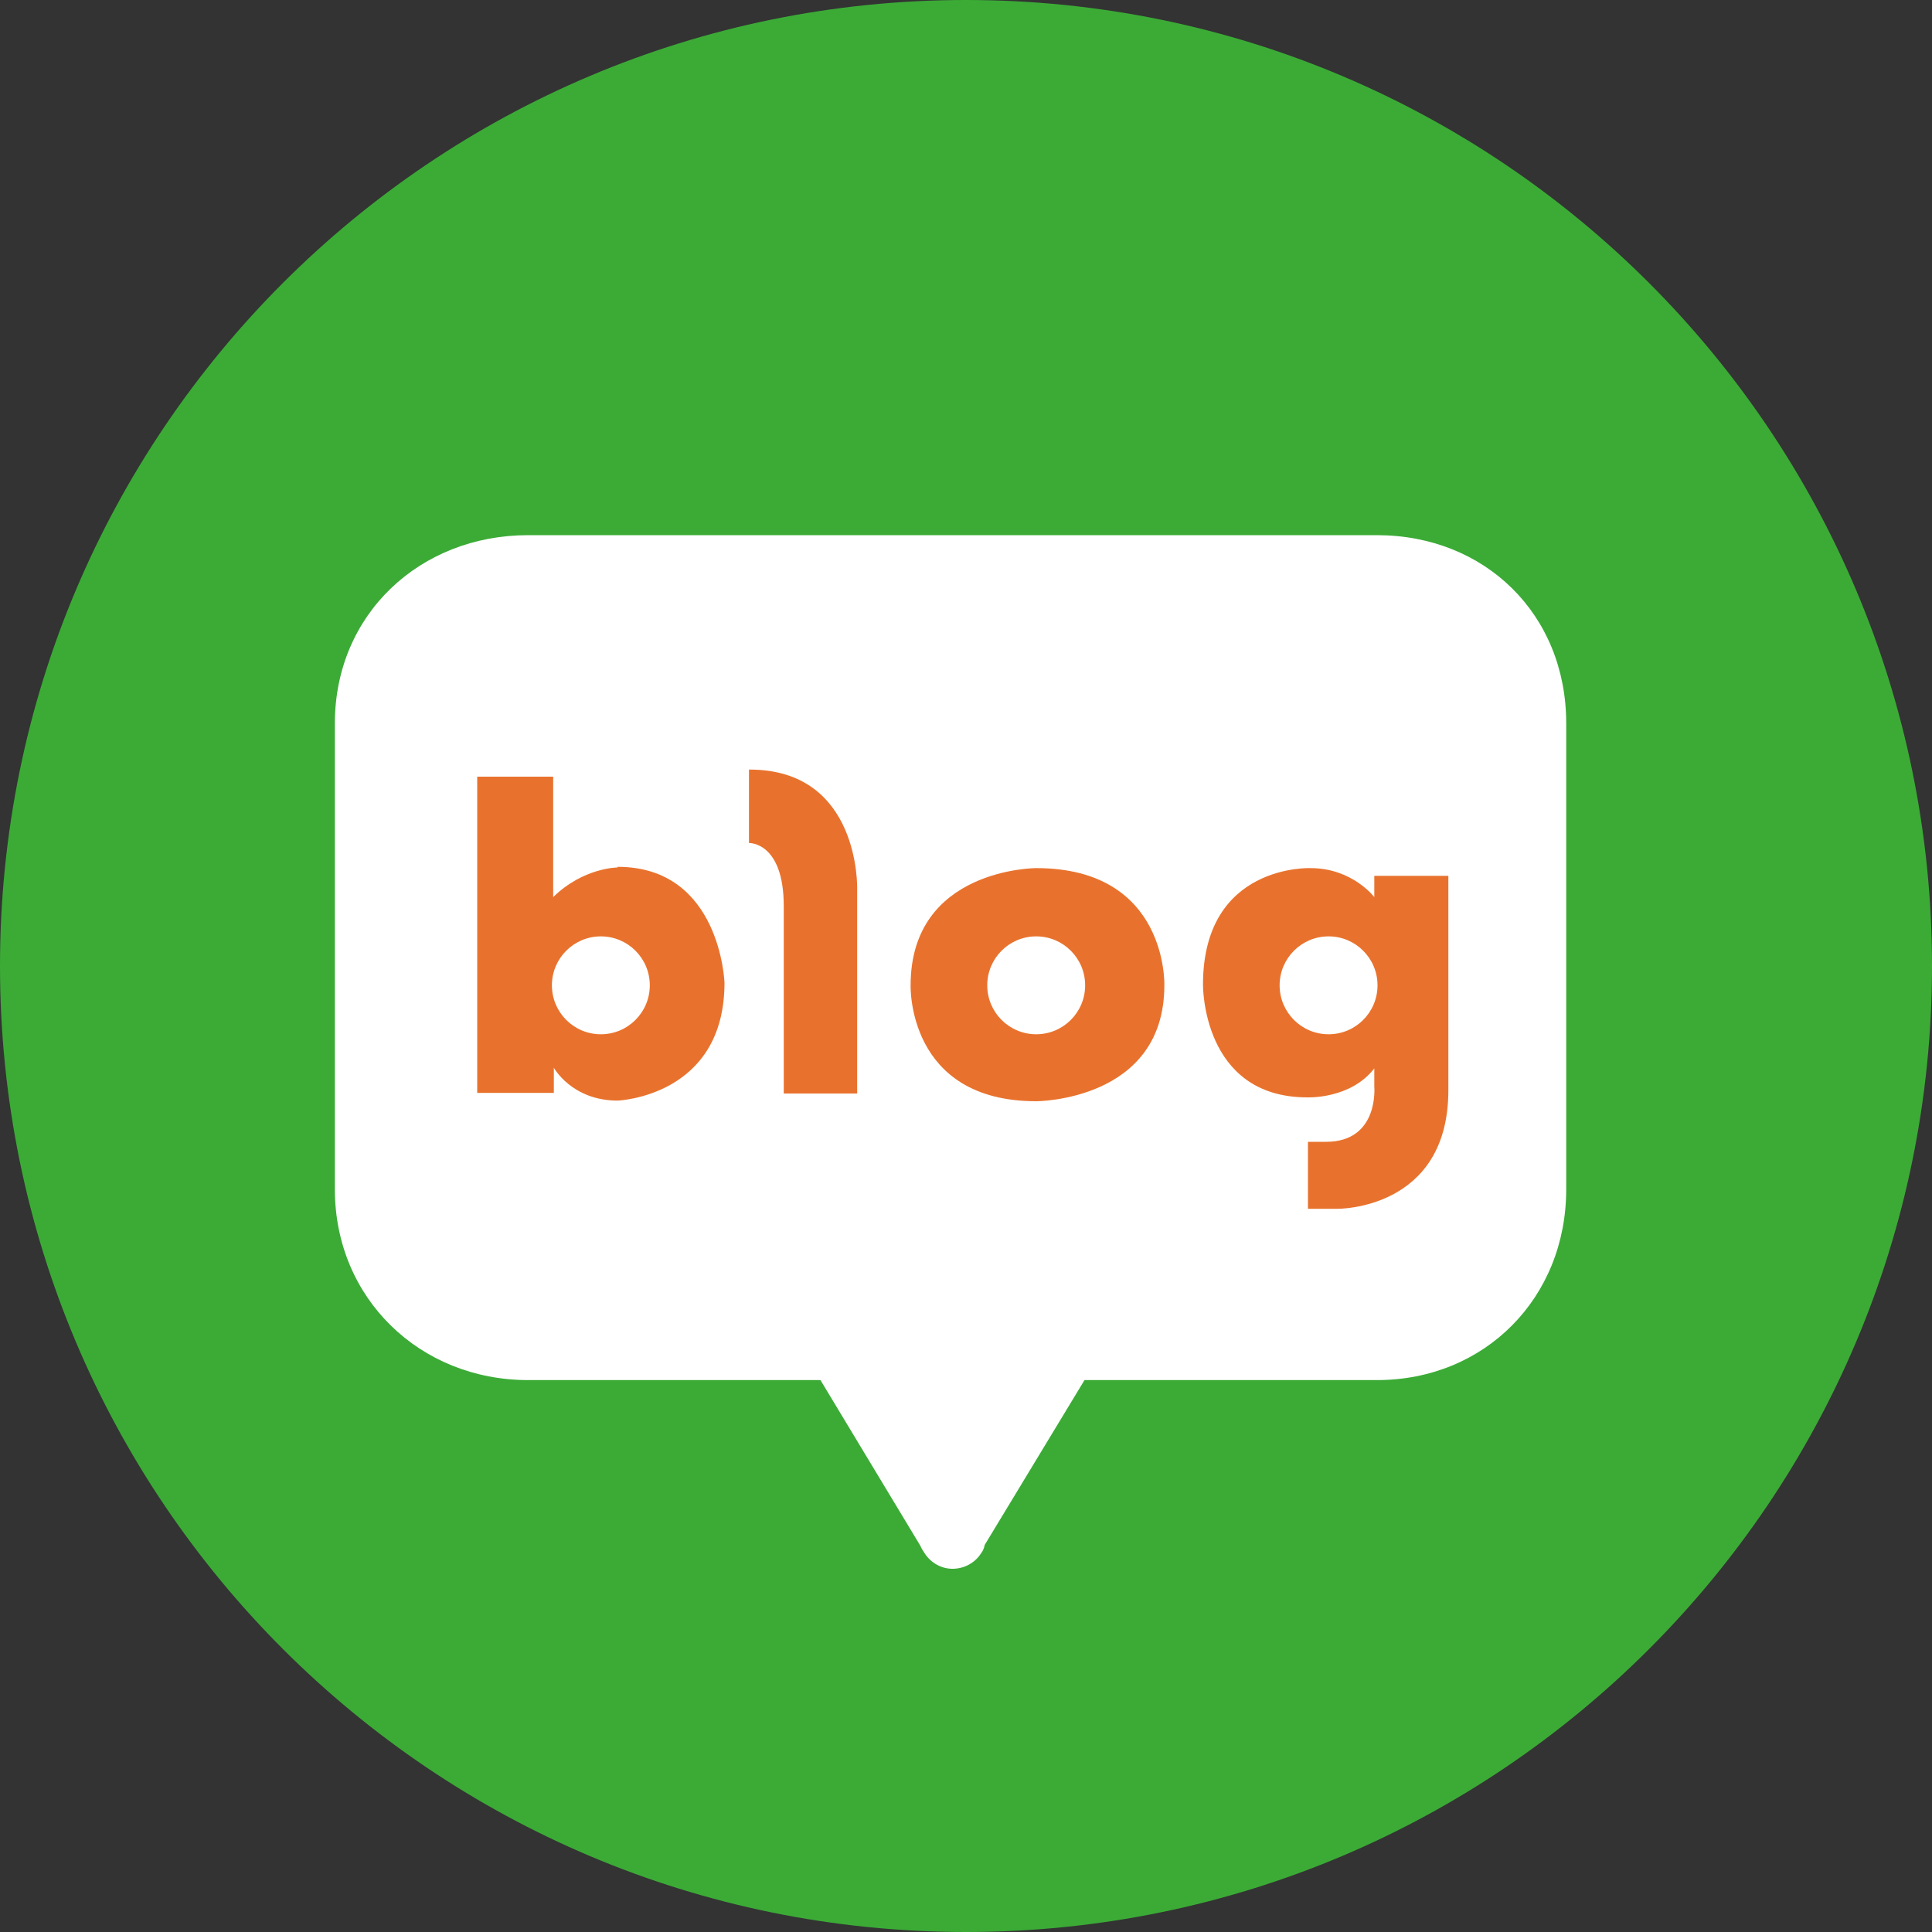 <svg width="30" height="30" viewBox="0 0 30 30" fill="none" xmlns="http://www.w3.org/2000/svg">
<rect x="0" y="0" width="30" height="30" fill="#333333" stroke="none"/>
<path d="M15 30C23.284 30 30 23.284 30 15C30 6.716 23.284 0 15 0C6.716 0 0 6.716 0 15C0 23.284 6.716 30 15 30Z" fill="#3BAB36"/>
<path d="M21.38 8.31H8.2C6.52 8.31 5.2 9.54 5.2 11.23V18.47C5.2 20.16 6.52 21.43 8.2 21.43H12.74L14.29 24C14.29 24 14.31 24.05 14.34 24.09C14.43 24.25 14.6 24.36 14.79 24.36C14.98 24.36 15.15 24.26 15.24 24.11C15.28 24.06 15.29 23.99 15.29 23.99L16.84 21.43H21.38C23.06 21.43 24.32 20.15 24.32 18.47V11.23C24.32 9.54 23.06 8.31 21.38 8.31Z" fill="white"/>
<path d="M9.59 13.47C9.59 13.47 9.06 13.47 8.59 13.93V12.06H7.41V16.97H8.6V16.58C8.6 16.58 8.88 17.09 9.59 17.09C9.59 17.09 11.25 17.03 11.25 15.26C11.25 15.26 11.19 13.46 9.59 13.46V13.47ZM9.33 16.06C8.91 16.06 8.57 15.72 8.57 15.3C8.57 14.88 8.91 14.54 9.33 14.54C9.75 14.54 10.09 14.88 10.09 15.3C10.09 15.72 9.75 16.06 9.33 16.06Z" fill="#E8722D"/>
<path d="M11.63 11.95V13.09C11.63 13.09 12.17 13.07 12.17 14.07V16.98H13.31V13.8C13.31 13.8 13.36 11.95 11.64 11.95H11.63Z" fill="#E8722D"/>
<path d="M16.09 13.48C16.09 13.48 14.14 13.48 14.14 15.3C14.14 15.3 14.08 17.1 16.09 17.1C16.09 17.1 18.08 17.1 18.08 15.3C18.08 15.3 18.14 13.48 16.09 13.48ZM16.09 16.06C15.67 16.06 15.33 15.72 15.33 15.3C15.33 14.88 15.67 14.54 16.09 14.54C16.51 14.54 16.85 14.88 16.85 15.3C16.85 15.72 16.51 16.06 16.09 16.06Z" fill="#E8722D"/>
<path d="M21.34 13.6V13.93C21.34 13.93 21 13.48 20.35 13.48C20.35 13.48 18.68 13.41 18.68 15.29C18.68 15.29 18.66 17.04 20.3 17.04C20.3 17.04 20.97 17.07 21.34 16.59V16.87C21.34 16.87 21.42 17.73 20.59 17.73H20.31V18.77H20.77C20.77 18.77 22.49 18.79 22.49 16.93V13.6H21.34ZM20.63 16.06C20.21 16.06 19.87 15.72 19.87 15.3C19.87 14.88 20.21 14.54 20.63 14.54C21.05 14.54 21.39 14.88 21.39 15.3C21.39 15.72 21.05 16.06 20.63 16.06Z" fill="#E8722D"/>
</svg>
